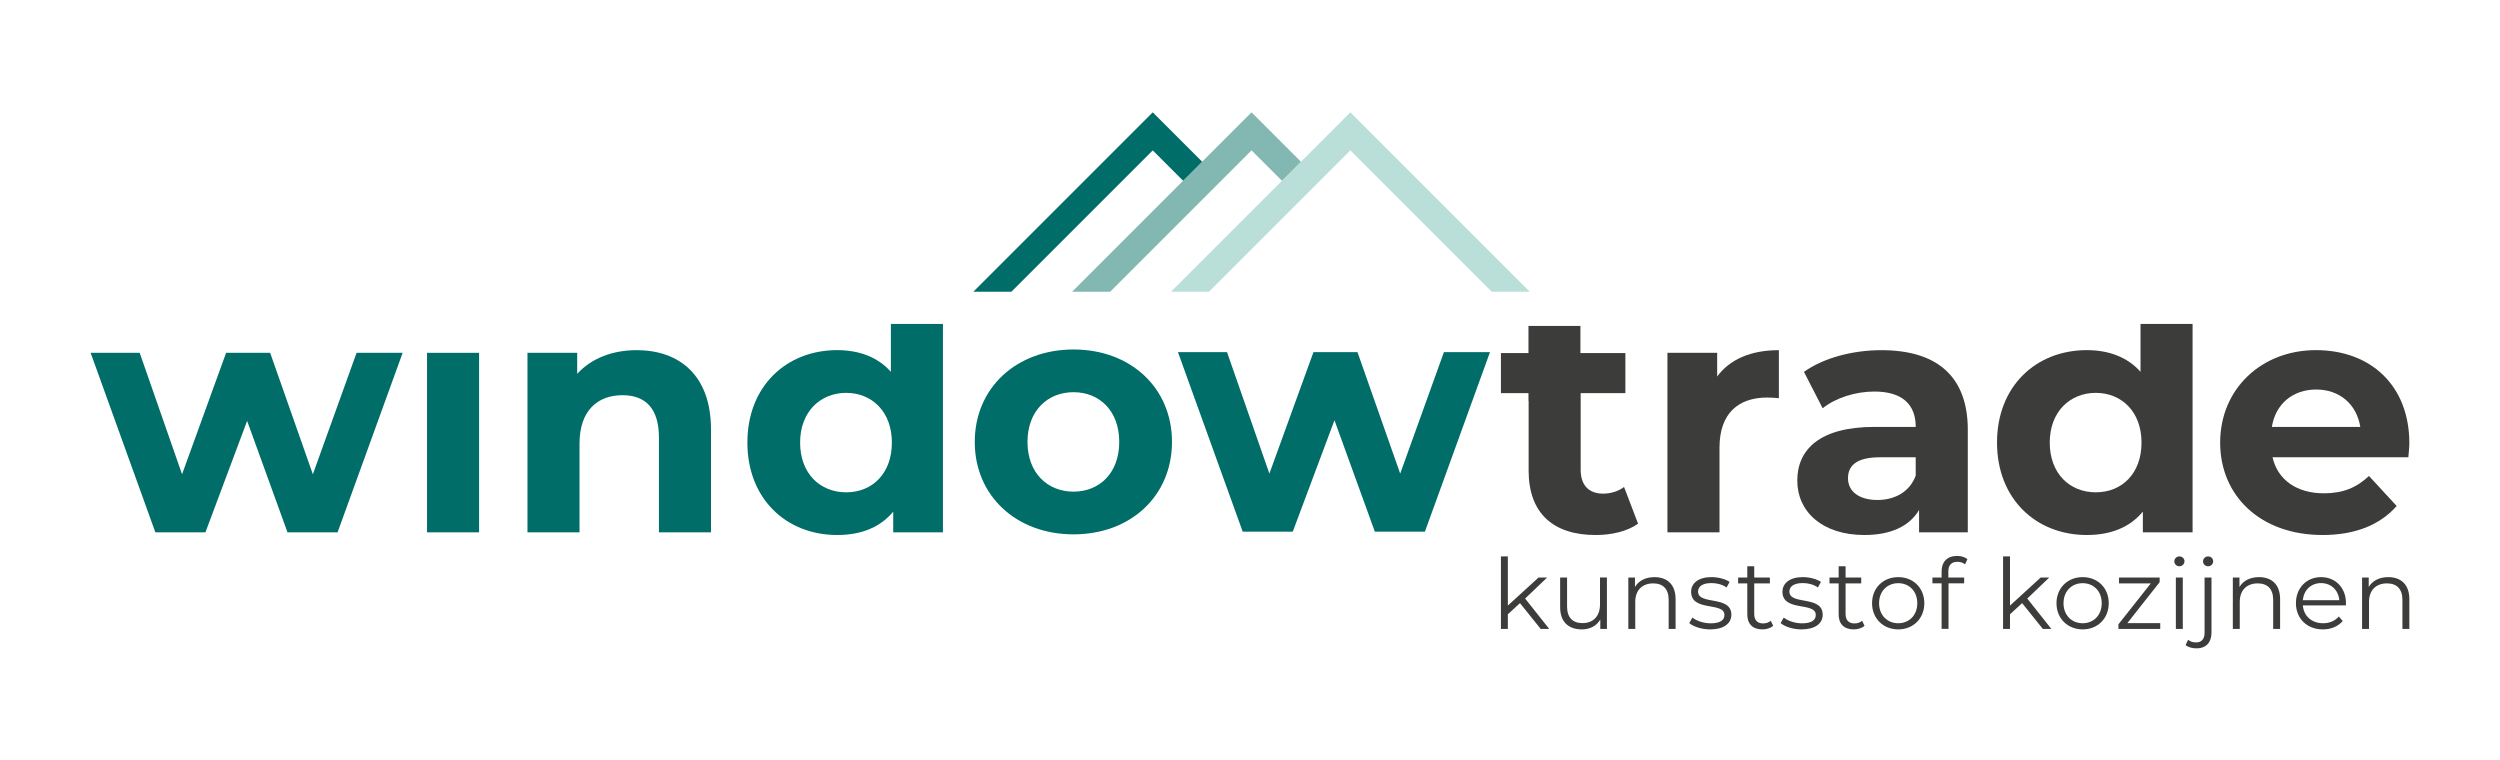 <?xml version="1.0" encoding="UTF-8"?> <svg xmlns="http://www.w3.org/2000/svg" id="Laag_1" data-name="Laag 1" viewBox="0 0 1190.55 361.92"><defs><style> .cls-1 { fill: #3c3c3b; } .cls-2 { fill: #badfd9; } .cls-3 { fill: #006d68; } .cls-4 { fill: #83b7b1; } </style></defs><g><g><path class="cls-3" d="M191.75,168.02l-30.99,85.49h-23.84l-19.23-53.07-19.86,53.07h-23.84l-30.83-85.49h23.36l20.18,57.84,20.98-57.84h20.97l20.34,57.84,20.82-57.84h21.93Z"></path><path class="cls-3" d="M203.36,168.02h24.79v85.49h-24.79v-85.49Z"></path><path class="cls-3" d="M338.59,204.57v48.94h-24.79v-45.13c0-13.82-6.36-20.18-17.32-20.18-11.92,0-20.5,7.31-20.5,23.04v42.27h-24.79v-85.49h23.68v10.01c6.67-7.31,16.68-11.28,28.28-11.28,20.18,0,35.44,11.76,35.44,37.82Z"></path><path class="cls-3" d="M449.05,154.27v99.24h-23.68v-9.85c-6.2,7.47-15.25,11.12-26.7,11.12-24.15,0-42.75-17.16-42.75-44.02s18.59-44.02,42.75-44.02c10.49,0,19.39,3.34,25.59,10.33v-22.8h24.79ZM424.73,210.77c0-14.78-9.53-23.68-21.77-23.68s-21.93,8.9-21.93,23.68,9.53,23.68,21.93,23.68,21.77-8.9,21.77-23.68Z"></path><path class="cls-3" d="M464.2,210.45c0-25.74,19.86-44.02,47.04-44.02s46.88,18.27,46.88,44.02-19.7,44.02-46.88,44.02-47.04-18.27-47.04-44.02ZM533.01,210.45c0-14.78-9.38-23.68-21.77-23.68s-21.93,8.9-21.93,23.68,9.53,23.68,21.93,23.68,21.77-8.9,21.77-23.68Z"></path><path class="cls-3" d="M709.56,167.7l-30.99,85.49h-23.84l-19.23-53.07-19.86,53.07h-23.84l-30.83-85.49h23.36l20.18,57.84,20.98-57.84h20.97l20.34,57.84,20.82-57.84h21.93Z"></path></g><g><path class="cls-1" d="M847.14,166.75v22.88c-2.07-.16-3.65-.32-5.56-.32-13.66,0-22.72,7.47-22.72,23.84v40.36h-24.79v-85.49h23.68v11.28c6.04-8.26,16.21-12.55,29.39-12.55Z"></path><path class="cls-1" d="M937.1,204.73v48.78h-23.2v-10.65c-4.61,7.79-13.51,11.92-26.06,11.92-20.02,0-31.94-11.12-31.94-25.9s10.65-25.58,36.71-25.58h19.7c0-10.65-6.36-16.84-19.7-16.84-9.06,0-18.43,3.02-24.63,7.95l-8.9-17.32c9.37-6.67,23.2-10.33,36.87-10.33,26.06,0,41.16,12.08,41.16,37.98ZM912.3,226.5v-8.74h-17c-11.6,0-15.25,4.29-15.25,10.01,0,6.2,5.24,10.33,13.98,10.33,8.26,0,15.41-3.81,18.27-11.6Z"></path><path class="cls-1" d="M1044.15,154.27v99.24h-23.68v-9.85c-6.2,7.47-15.25,11.12-26.7,11.12-24.15,0-42.75-17.16-42.75-44.02s18.59-44.02,42.75-44.02c10.49,0,19.39,3.34,25.59,10.33v-22.8h24.79ZM1019.83,210.77c0-14.78-9.53-23.68-21.77-23.68s-21.93,8.9-21.93,23.68,9.53,23.68,21.93,23.68,21.77-8.9,21.77-23.68Z"></path><path class="cls-1" d="M1146.9,217.76h-64.67c2.38,10.65,11.44,17.16,24.47,17.16,9.06,0,15.57-2.7,21.45-8.26l13.19,14.3c-7.95,9.06-19.86,13.82-35.28,13.82-29.56,0-48.78-18.59-48.78-44.02s19.54-44.02,45.61-44.02,44.49,16.84,44.49,44.34c0,1.91-.32,4.61-.48,6.67ZM1081.91,203.3h42.11c-1.75-10.81-9.85-17.8-20.98-17.8s-19.39,6.83-21.13,17.8Z"></path><path class="cls-1" d="M773.41,231.9c-2.7,2.07-6.36,3.18-10.01,3.18-6.68,0-10.65-3.97-10.65-11.28v-36.59h21.29v-19.07h-21.41v-12.92h-24.74v12.92h-13.12v19.07h13.12v3.8h.07v33.11c0,20.34,11.76,30.67,31.94,30.67,7.63,0,15.09-1.75,20.18-5.4l-6.67-17.48Z"></path></g><g><path class="cls-1" d="M723.84,287.22l-5.77,5.3v6.98h-3.3v-34.52h3.3v23.4l14.61-13.35h4.09l-10.47,10,11.45,14.47h-4.05l-9.86-12.28Z"></path><path class="cls-1" d="M765.25,275.03v24.47h-3.16v-4.47c-1.72,2.98-4.89,4.7-8.79,4.7-6.24,0-10.33-3.49-10.33-10.52v-14.19h3.3v13.86c0,5.21,2.7,7.86,7.35,7.86,5.12,0,8.33-3.3,8.33-8.89v-12.84h3.3Z"></path><path class="cls-1" d="M797.95,285.31v14.19h-3.3v-13.86c0-5.16-2.7-7.82-7.35-7.82-5.26,0-8.56,3.26-8.56,8.84v12.84h-3.3v-24.47h3.16v4.51c1.77-2.98,5.07-4.7,9.3-4.7,5.96,0,10.05,3.44,10.05,10.47Z"></path><path class="cls-1" d="M804.46,296.71l1.49-2.61c1.95,1.54,5.26,2.74,8.7,2.74,4.65,0,6.56-1.58,6.56-4,0-6.37-15.87-1.35-15.87-11.03,0-4,3.44-6.98,9.68-6.98,3.16,0,6.61.88,8.65,2.28l-1.44,2.65c-2.14-1.49-4.7-2.09-7.21-2.09-4.42,0-6.37,1.72-6.37,4.05,0,6.61,15.86,1.63,15.86,11.03,0,4.23-3.72,6.98-10.1,6.98-4.05,0-7.96-1.3-9.96-3.02Z"></path><path class="cls-1" d="M844.43,298.01c-1.3,1.16-3.26,1.72-5.16,1.72-4.61,0-7.17-2.61-7.17-7.12v-14.8h-4.37v-2.79h4.37v-5.35h3.3v5.35h7.45v2.79h-7.45v14.61c0,2.88,1.49,4.47,4.24,4.47,1.35,0,2.7-.42,3.63-1.26l1.16,2.37Z"></path><path class="cls-1" d="M847.96,296.71l1.49-2.61c1.95,1.54,5.26,2.74,8.7,2.74,4.65,0,6.56-1.58,6.56-4,0-6.37-15.87-1.35-15.87-11.03,0-4,3.44-6.98,9.68-6.98,3.16,0,6.61.88,8.65,2.28l-1.44,2.65c-2.14-1.49-4.7-2.09-7.21-2.09-4.42,0-6.37,1.72-6.37,4.05,0,6.61,15.86,1.63,15.86,11.03,0,4.23-3.72,6.98-10.1,6.98-4.05,0-7.96-1.3-9.96-3.02Z"></path><path class="cls-1" d="M887.93,298.01c-1.3,1.16-3.26,1.72-5.16,1.72-4.61,0-7.17-2.61-7.17-7.12v-14.8h-4.37v-2.79h4.37v-5.35h3.3v5.35h7.45v2.79h-7.45v14.61c0,2.88,1.49,4.47,4.24,4.47,1.35,0,2.7-.42,3.63-1.26l1.16,2.37Z"></path><path class="cls-1" d="M891.51,287.26c0-7.26,5.3-12.42,12.47-12.42s12.42,5.16,12.42,12.42-5.26,12.47-12.42,12.47-12.47-5.21-12.47-12.47ZM913.05,287.26c0-5.72-3.86-9.54-9.07-9.54s-9.12,3.81-9.12,9.54,3.91,9.54,9.12,9.54,9.07-3.81,9.07-9.54Z"></path><path class="cls-1" d="M927.84,272.14v2.88h7.54v2.79h-7.45v21.68h-3.3v-21.68h-4.37v-2.79h4.37v-3.02c0-4.37,2.61-7.26,7.4-7.26,1.82,0,3.68.51,4.89,1.54l-1.12,2.47c-.93-.79-2.23-1.21-3.63-1.21-2.84,0-4.33,1.58-4.33,4.61Z"></path><path class="cls-1" d="M962.97,287.22l-5.77,5.3v6.98h-3.3v-34.52h3.3v23.4l14.61-13.35h4.09l-10.47,10,11.45,14.47h-4.05l-9.86-12.28Z"></path><path class="cls-1" d="M979.34,287.26c0-7.26,5.3-12.42,12.47-12.42s12.42,5.16,12.42,12.42-5.26,12.47-12.42,12.47-12.47-5.21-12.47-12.47ZM1000.88,287.26c0-5.72-3.86-9.54-9.07-9.54s-9.12,3.81-9.12,9.54,3.91,9.54,9.12,9.54,9.07-3.81,9.07-9.54Z"></path><path class="cls-1" d="M1028.75,296.76v2.74h-19.91v-2.19l15.4-19.49h-15.12v-2.79h19.35v2.19l-15.4,19.54h15.68Z"></path><path class="cls-1" d="M1035.45,267.3c0-1.26,1.07-2.33,2.42-2.33s2.42,1.02,2.42,2.28c0,1.35-1.02,2.42-2.42,2.42s-2.42-1.07-2.42-2.37ZM1036.19,275.03h3.3v24.47h-3.3v-24.47Z"></path><path class="cls-1" d="M1040.84,307.18l1.16-2.51c.98.84,2.28,1.26,3.81,1.26,2.6,0,4.05-1.58,4.05-4.61v-26.29h3.3v26.29c0,4.51-2.51,7.44-7.16,7.44-1.96,0-3.96-.51-5.17-1.58ZM1049.12,267.3c0-1.26,1.07-2.33,2.42-2.33s2.42,1.02,2.42,2.28c0,1.35-1.02,2.42-2.42,2.42s-2.42-1.07-2.42-2.37Z"></path><path class="cls-1" d="M1085.83,285.31v14.19h-3.3v-13.86c0-5.16-2.7-7.82-7.35-7.82-5.26,0-8.56,3.26-8.56,8.84v12.84h-3.3v-24.47h3.16v4.51c1.77-2.98,5.07-4.7,9.3-4.7,5.96,0,10.05,3.44,10.05,10.47Z"></path><path class="cls-1" d="M1117.14,288.29h-20.47c.37,5.12,4.28,8.51,9.63,8.51,2.98,0,5.63-1.07,7.49-3.21l1.86,2.14c-2.19,2.6-5.58,4-9.44,4-7.63,0-12.84-5.21-12.84-12.47s5.07-12.42,11.96-12.42,11.87,5.07,11.87,12.42c0,.28-.05.65-.05,1.02ZM1096.67,285.82h17.35c-.42-4.79-3.91-8.14-8.7-8.14s-8.23,3.35-8.65,8.14Z"></path><path class="cls-1" d="M1147.38,285.31v14.19h-3.3v-13.86c0-5.16-2.7-7.82-7.35-7.82-5.26,0-8.56,3.26-8.56,8.84v12.84h-3.3v-24.47h3.16v4.51c1.77-2.98,5.07-4.7,9.3-4.7,5.96,0,10.05,3.44,10.05,10.47Z"></path></g></g><g><polygon class="cls-2" points="710.39 138.92 643.07 71.6 575.75 138.92 557.64 138.92 643.07 53.49 728.5 138.92 710.39 138.92"></polygon><polygon class="cls-4" points="610.49 86.07 596.01 71.6 528.69 138.92 510.58 138.92 596.01 53.49 619.54 77.02 610.49 86.07"></polygon><polygon class="cls-3" points="563.43 86.07 548.96 71.6 481.64 138.92 463.53 138.92 548.96 53.49 572.49 77.02 563.43 86.07"></polygon></g></svg> 